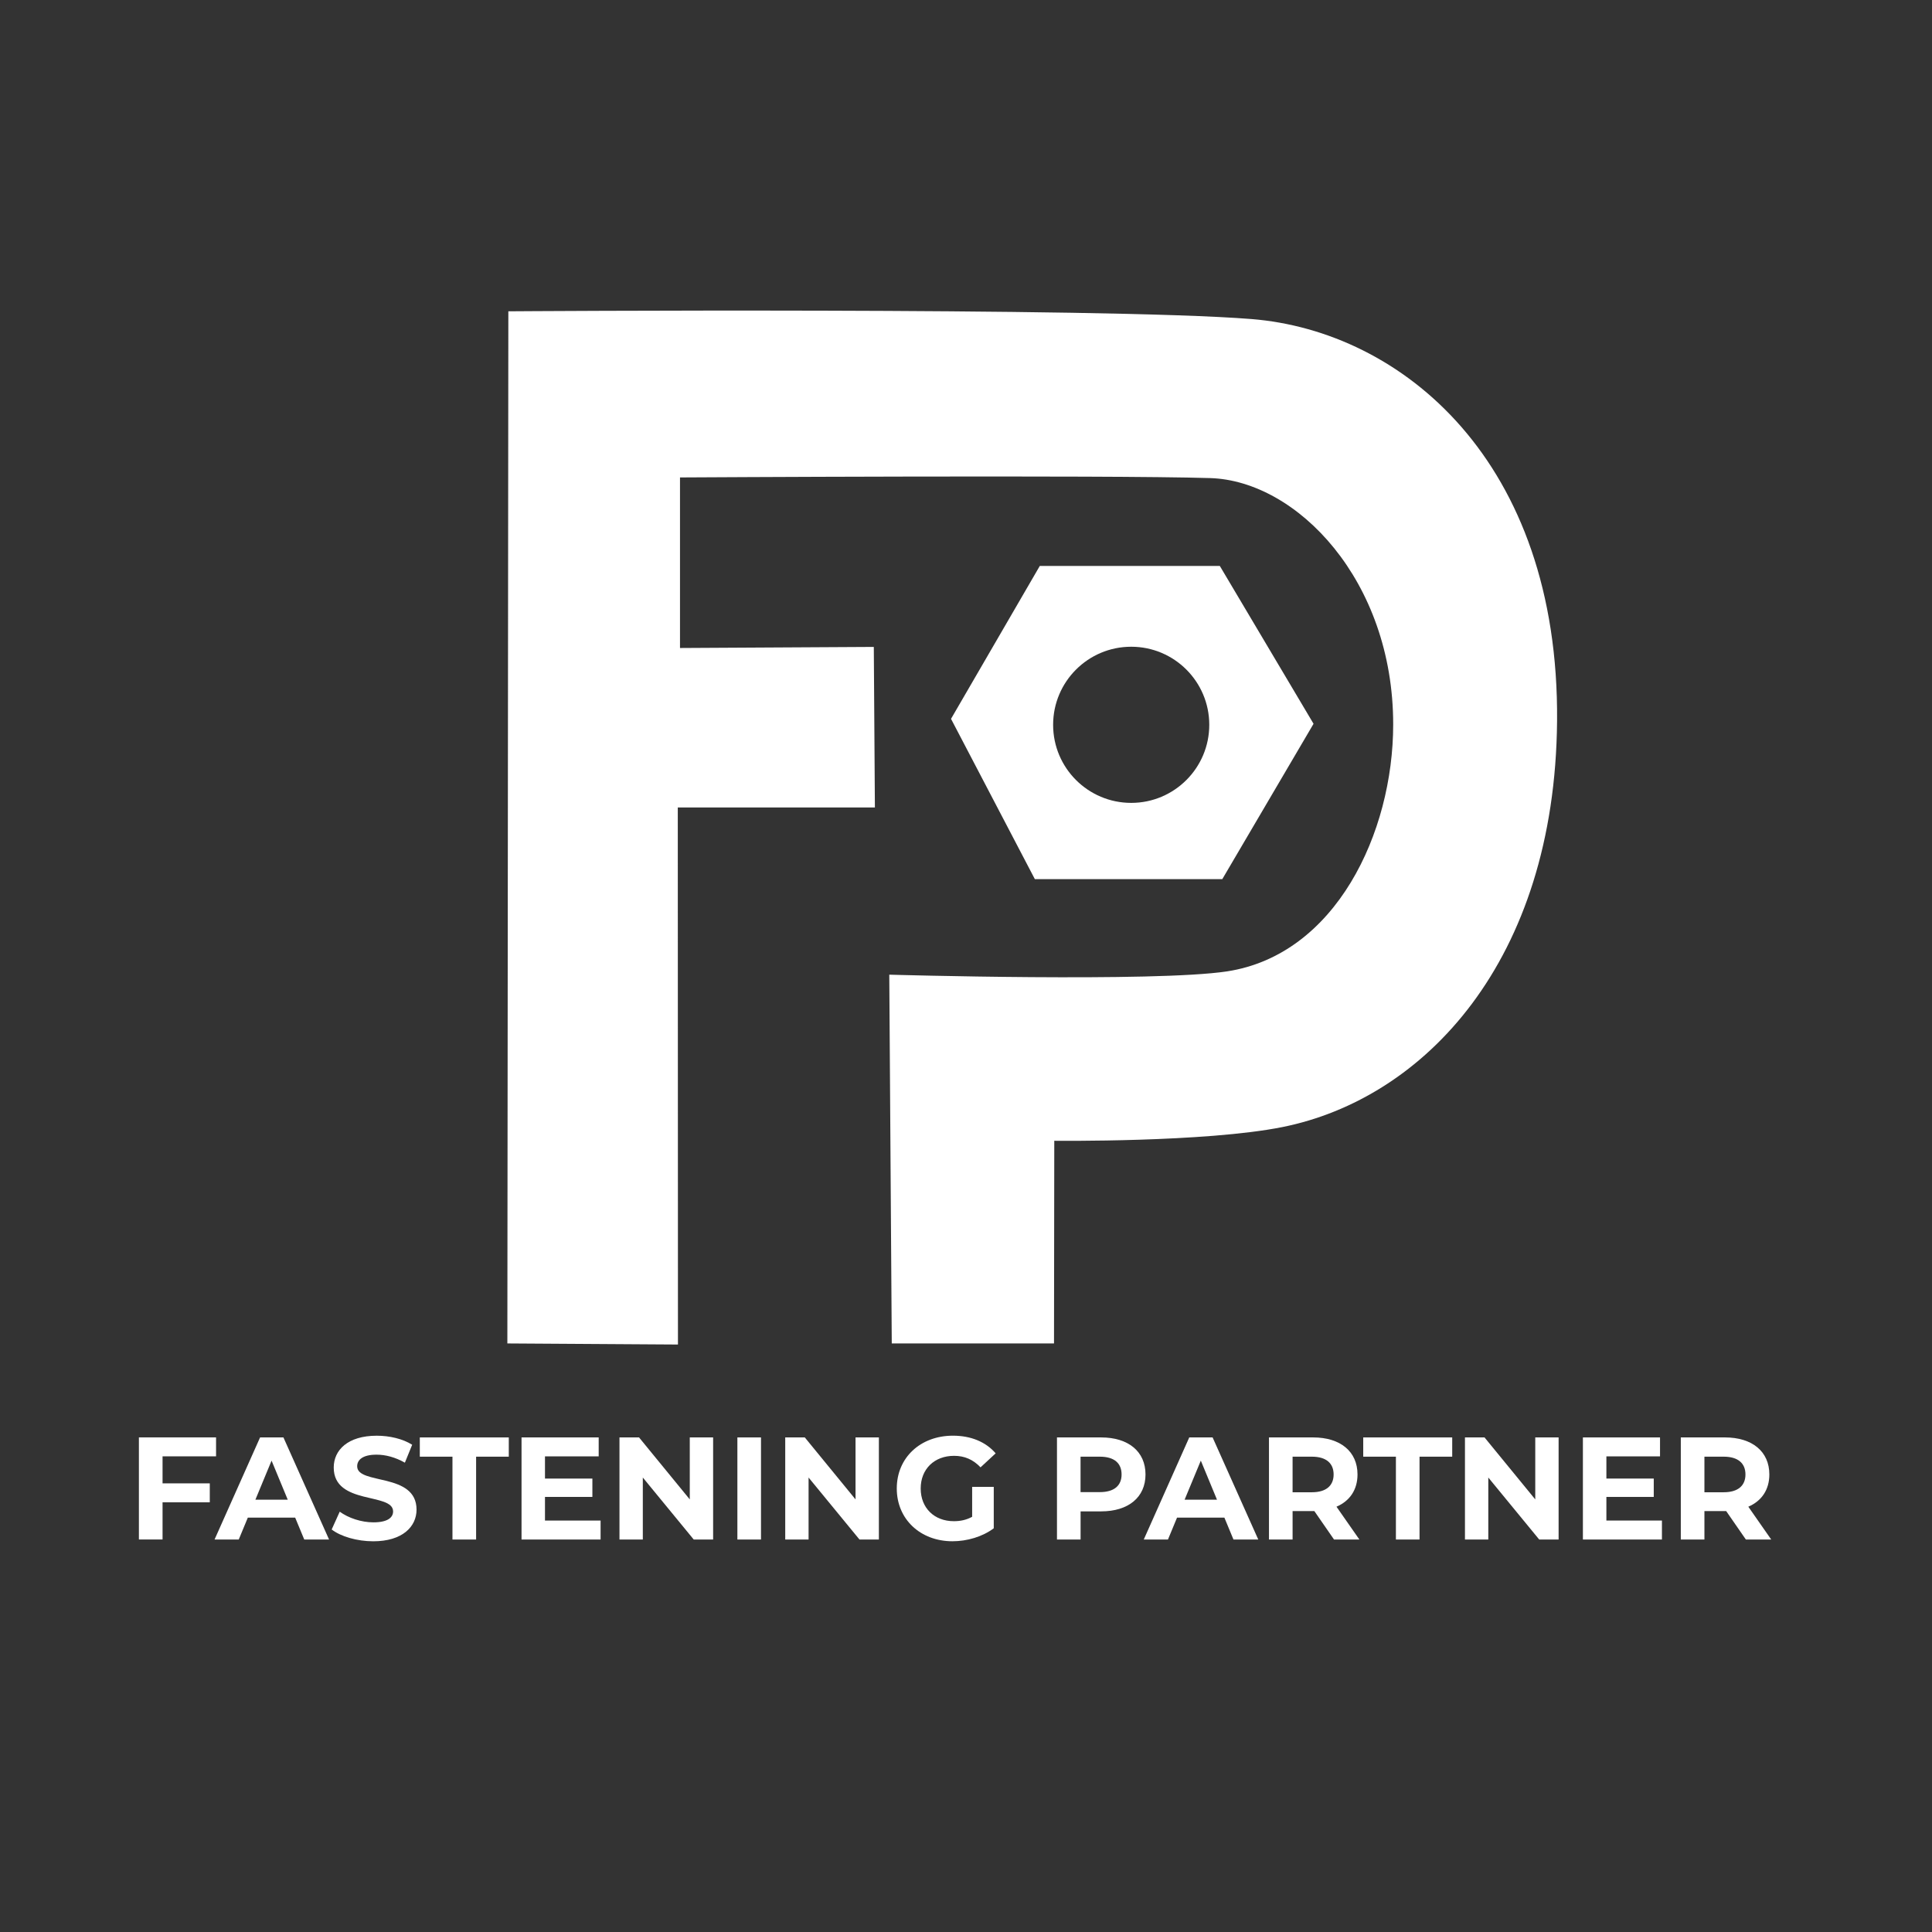 <?xml version="1.0" encoding="UTF-8"?>
<svg id="Lager_1" xmlns="http://www.w3.org/2000/svg" version="1.1" viewBox="0 0 566.93 566.93">
  <rect x="0" y="0" width="566.93" height="566.93" fill="#333333" stroke="none"/>
  <!-- Generator: Adobe Illustrator 29.3.1, SVG Export Plug-In . SVG Version: 2.1.0 Build 151)  -->
  <defs>
    <style>
      .st0 {
        fill: #fff;
      }
    </style>
  </defs>
  <g>
    <path class="st0" d="M47.7,427.36v7.92h13.86v5.56h-13.86v10.91h-6.94v-29.96h22.64v5.56h-15.7Z"/>
    <path class="st0" d="M86.62,445.34h-13.9l-2.66,6.42h-7.1l13.36-29.96h6.85l13.39,29.96h-7.28l-2.66-6.42ZM84.44,440.08l-4.75-11.47-4.75,11.47h9.5Z"/>
    <path class="st0" d="M97.33,448.81l2.36-5.22c2.52,1.84,6.29,3.13,9.88,3.13,4.11,0,5.78-1.37,5.78-3.21,0-5.61-17.42-1.76-17.42-12.88,0-5.09,4.11-9.33,12.62-9.33,3.77,0,7.62.9,10.4,2.65l-2.14,5.26c-2.79-1.58-5.65-2.35-8.31-2.35-4.11,0-5.69,1.54-5.69,3.42,0,5.52,17.42,1.71,17.42,12.71,0,5.01-4.15,9.29-12.71,9.29-4.75,0-9.55-1.41-12.2-3.47Z"/>
    <path class="st0" d="M132.78,427.45h-9.59v-5.65h26.11v5.65h-9.59v24.31h-6.94v-24.31Z"/>
    <path class="st0" d="M176.24,446.2v5.56h-23.2v-29.96h22.64v5.56h-15.76v6.51h13.91v5.39h-13.91v6.93h16.31Z"/>
    <path class="st0" d="M209.26,421.8v29.96h-5.69l-14.94-18.19v18.19h-6.85v-29.96h5.74l14.89,18.19v-18.19h6.85Z"/>
    <path class="st0" d="M216.38,421.8h6.93v29.96h-6.93v-29.96Z"/>
    <path class="st0" d="M257.9,421.8v29.96h-5.69l-14.94-18.19v18.19h-6.85v-29.96h5.74l14.89,18.19v-18.19h6.84Z"/>
    <path class="st0" d="M285.27,436.31h6.34v12.15c-3.29,2.48-7.83,3.81-12.11,3.81-9.42,0-16.35-6.46-16.35-15.49s6.93-15.49,16.48-15.49c5.27,0,9.63,1.8,12.54,5.18l-4.44,4.11c-2.19-2.31-4.72-3.38-7.75-3.38-5.82,0-9.81,3.89-9.81,9.59s3.98,9.59,9.72,9.59c1.88,0,3.64-.34,5.38-1.29v-8.77Z"/>
    <path class="st0" d="M336.14,432.67c0,6.68-5.01,10.83-13.02,10.83h-6.03v8.26h-6.93v-29.96h12.96c8.01,0,13.02,4.15,13.02,10.87ZM329.12,432.67c0-3.3-2.14-5.22-6.38-5.22h-5.66v10.4h5.66c4.23,0,6.38-1.93,6.38-5.18Z"/>
    <path class="st0" d="M359.31,445.34h-13.92l-2.66,6.42h-7.1l13.35-29.96h6.85l13.4,29.96h-7.28l-2.66-6.42ZM357.12,440.08l-4.75-11.47-4.76,11.47h9.5Z"/>
    <path class="st0" d="M391.46,451.76l-5.78-8.35h-6.38v8.35h-6.93v-29.96h12.96c8.01,0,13.02,4.15,13.02,10.87,0,4.49-2.27,7.79-6.17,9.46l6.72,9.63h-7.44ZM384.96,427.45h-5.66v10.44h5.66c4.23,0,6.38-1.97,6.38-5.22s-2.14-5.22-6.38-5.22Z"/>
    <path class="st0" d="M409.62,427.45h-9.59v-5.65h26.11v5.65h-9.59v24.31h-6.93v-24.31Z"/>
    <path class="st0" d="M457.36,421.8v29.96h-5.69l-14.94-18.19v18.19h-6.85v-29.96h5.74l14.89,18.19v-18.19h6.85Z"/>
    <path class="st0" d="M487.68,446.2v5.56h-23.19v-29.96h22.63v5.56h-15.74v6.51h13.9v5.39h-13.9v6.93h16.3Z"/>
    <path class="st0" d="M512.31,451.76l-5.78-8.35h-6.38v8.35h-6.93v-29.96h12.96c8.01,0,13.02,4.15,13.02,10.87,0,4.49-2.27,7.79-6.17,9.46l6.72,9.63h-7.44ZM505.81,427.45h-5.66v10.44h5.66c4.23,0,6.38-1.97,6.38-5.22s-2.14-5.22-6.38-5.22Z"/>
  </g>
  <g>
    <path class="st0" d="M149.16,91.35s173.97-1.25,218.06,2.27c44.09,3.53,90.34,41.6,89.69,117.96-.6,70.52-39,110.81-80.61,119.15-22.64,4.53-66.93,4.02-66.93,4.02l-.08,59.47h-47.61l-.73-108.21s78.05,2.25,99.12-.97c31.85-4.87,48.75-40.62,48.75-72.47,0-42.28-28.27-71.49-53.67-72.28-30.26-.93-155.61-.19-155.61-.19v50.05l56.87-.32.32,47.12h-57.84l.05,157.59-50.06-.32.29-302.85Z"/>
    <path class="st0" d="M357.95,166.07h-52.83l-26.05,44.87,24.6,47.04h55l26.78-45.59-27.5-46.31ZM331.94,235.6c-12.65,0-22.91-10.26-22.91-22.91s10.26-22.91,22.91-22.91,22.91,10.26,22.91,22.91-10.26,22.91-22.91,22.91Z"/>
  </g>
</svg>